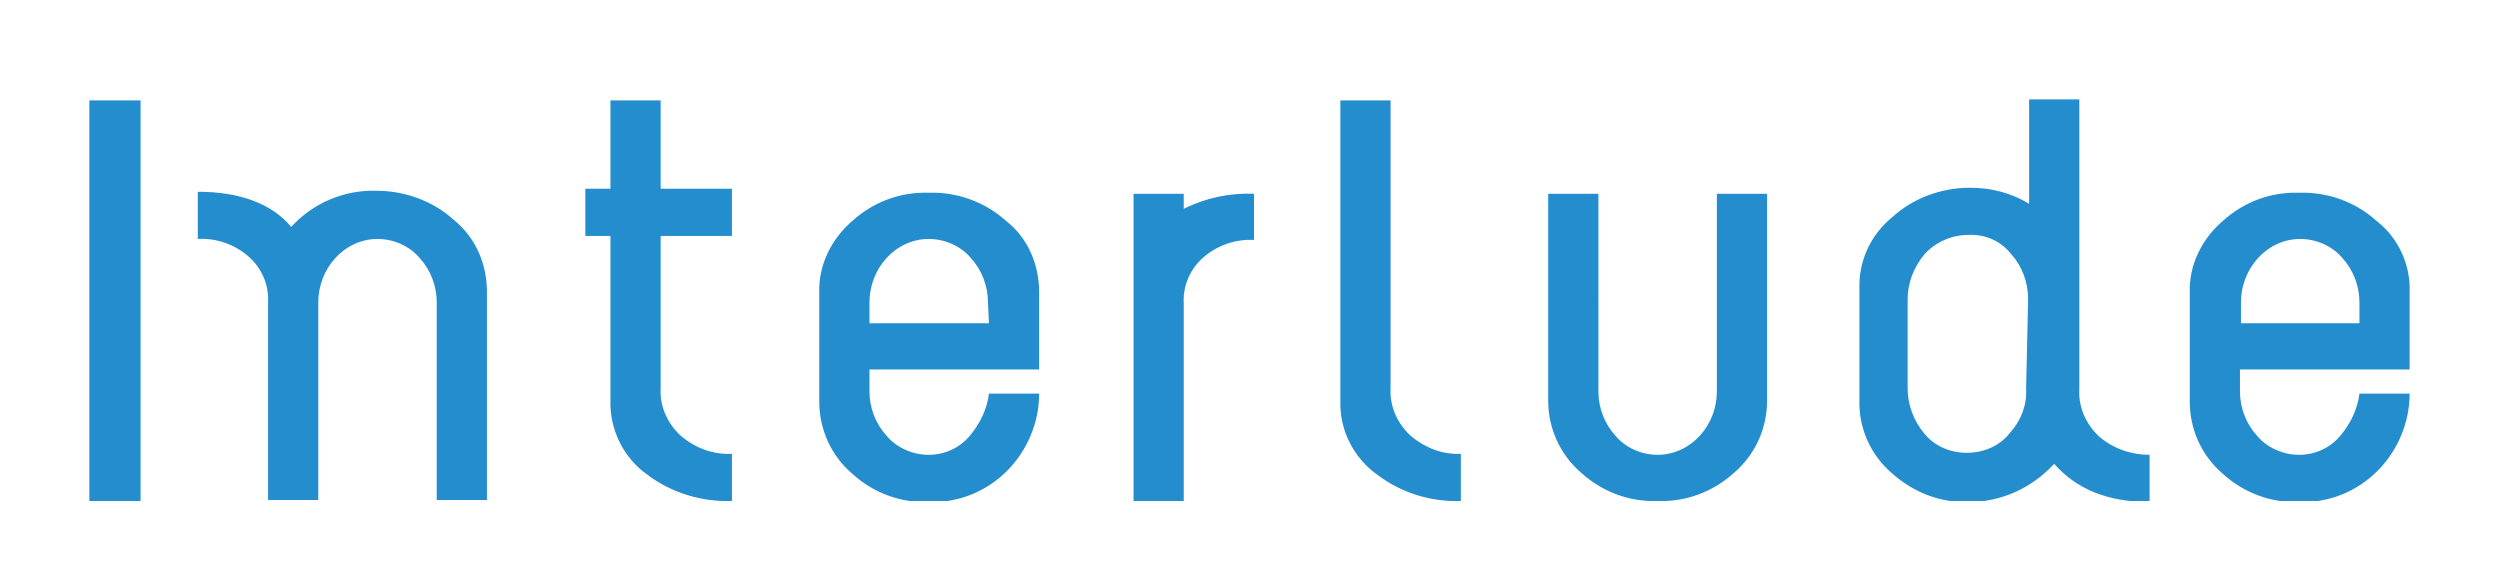 <svg xmlns="http://www.w3.org/2000/svg" xmlns:xlink="http://www.w3.org/1999/xlink" id="Calque_1" x="0px" y="0px" viewBox="0 0 249 57" style="enable-background:new 0 0 249 57;" xml:space="preserve">
<style type="text/css">
	.st0{clip-path:url(#SVGID_2_);}
	.st1{fill:#238DCE;}
</style>
<g>
	<defs>
		<rect id="SVGID_1_" x="8.9" y="9.9" width="231.1" height="40"></rect>
	</defs>
	<clipPath id="SVGID_2_">
		<use xlink:href="#SVGID_1_" style="overflow:visible;"></use>
	</clipPath>
	<g id="Groupe_68" class="st0">
		<g id="Groupe_67" transform="translate(0 0)">
			<path id="Trac&#xE9;_55" class="st1" d="M235,32.2h-11.8v-2.1c0-1.6,0.6-3.2,1.7-4.4c1.1-1.2,2.6-1.9,4.2-1.9c1.6,0,3.2,0.7,4.2,1.9     c1.1,1.2,1.7,2.8,1.7,4.4L235,32.2z M240,36.8v-7.7c0.1-2.7-1.1-5.4-3.3-7.1c-2.1-1.9-4.9-2.9-7.7-2.8c-2.8-0.1-5.5,0.9-7.6,2.8     c-2.1,1.8-3.4,4.4-3.3,7.2v10.8c0,2.8,1.2,5.4,3.3,7.2c2.1,1.9,4.8,2.9,7.6,2.8c2.9,0.1,5.7-1,7.8-3.1c2-2,3.2-4.8,3.2-7.7h-5     c-0.2,1.6-0.9,3-1.9,4.2c-1,1.2-2.5,1.9-4.1,1.9c-1.6,0-3.2-0.7-4.2-1.9c-1.1-1.2-1.7-2.8-1.7-4.4v-2.2L240,36.8z M202,29.8     c0-1.7-0.6-3.3-1.7-4.5c-1-1.3-2.6-2-4.3-1.9c-1.6,0-3.2,0.7-4.3,1.9c-1.1,1.3-1.7,2.9-1.7,4.5v8.9c0,1.6,0.6,3.2,1.6,4.4     c1,1.3,2.6,2,4.3,2c1.7,0,3.3-0.7,4.3-2c1.1-1.2,1.7-2.8,1.6-4.4L202,29.8z M204.6,46.2l-0.2,0.2c-2.2,2.3-5.2,3.6-8.3,3.6     c-2.9,0.1-5.6-1-7.7-2.9c-2.1-1.8-3.3-4.5-3.2-7.3V28.8c-0.1-2.8,1.1-5.4,3.3-7.2c2.1-1.9,4.9-2.9,7.7-2.9c2.1,0,4.1,0.5,5.9,1.6     V9.9h5v28.9c-0.1,1.8,0.7,3.5,2,4.7c1.4,1.2,3.2,1.8,5,1.8V50C209.9,50,206.8,48.7,204.6,46.2L204.6,46.2z M172.7,47.1     c2.1-1.8,3.3-4.4,3.3-7.2V19.3h-5V39c0,1.6-0.6,3.2-1.7,4.4c-1.1,1.2-2.6,1.9-4.2,1.9c-1.6,0-3.2-0.7-4.2-1.9     c-1.1-1.2-1.7-2.8-1.7-4.4V19.3h-5v20.6c0,2.8,1.2,5.4,3.3,7.2c2.1,1.9,4.8,2.9,7.6,2.8C167.9,50,170.6,49,172.7,47.1      M137.2,47.3c2.4,1.8,5.3,2.7,8.3,2.6v-4.7c-1.8,0.1-3.6-0.6-5-1.8c-1.3-1.2-2.1-2.9-2-4.7V10h-5v29.9     C133.4,42.8,134.8,45.6,137.2,47.3 M124.9,19.3c-2.4-0.1-4.8,0.4-7,1.5v-1.5h-5v30.6h5V30.2c-0.1-1.8,0.7-3.5,2-4.6     c1.4-1.2,3.2-1.8,5-1.7L124.9,19.3z M98.5,32.2H86.6v-2.1c0-1.6,0.6-3.2,1.7-4.4c1.1-1.2,2.6-1.9,4.2-1.9c1.6,0,3.2,0.7,4.2,1.9     c1.1,1.2,1.7,2.8,1.7,4.4L98.5,32.2z M103.5,36.8v-7.7c0-2.7-1.1-5.4-3.3-7.1c-2.1-1.9-4.9-2.9-7.7-2.8c-2.8-0.1-5.5,0.9-7.6,2.8     c-2.1,1.8-3.4,4.4-3.3,7.2v10.8c0,2.8,1.2,5.4,3.3,7.2c2.1,1.9,4.8,2.9,7.6,2.8c2.9,0.1,5.7-1,7.8-3.1c2-2,3.2-4.8,3.2-7.7h-5     c-0.2,1.6-0.9,3-1.9,4.2c-1,1.2-2.5,1.9-4.1,1.9c-1.6,0-3.2-0.7-4.2-1.9c-1.1-1.2-1.7-2.8-1.7-4.4v-2.2L103.5,36.8z M72.9,23.5     v-4.7h-7.1V10h-5v8.8h-2.5v4.7h2.5v16.3c-0.1,3,1.3,5.8,3.7,7.5c2.4,1.8,5.4,2.7,8.4,2.6v-4.7c-1.9,0.1-3.7-0.6-5.1-1.8     c-1.3-1.2-2.1-2.9-2-4.7V23.5L72.9,23.5z M19.7,19.1v4.7c1.8-0.1,3.6,0.5,5,1.7c1.3,1.1,2.1,2.8,2,4.6v19.7h5V30.1     c0-1.6,0.6-3.2,1.7-4.4c1.1-1.2,2.6-1.9,4.2-1.9c1.6,0,3.2,0.7,4.2,1.9c1.1,1.2,1.7,2.8,1.7,4.4v19.7h5V29.1     c0-2.8-1.1-5.4-3.3-7.2c-2.1-1.9-4.9-2.9-7.7-2.9c-3.2-0.1-6.3,1.2-8.5,3.6C27.1,20.3,23.9,19.1,19.7,19.1 M14.1,10H8.9v39.9h5.1     V10z"></path>
		</g>
	</g>
</g>
</svg>